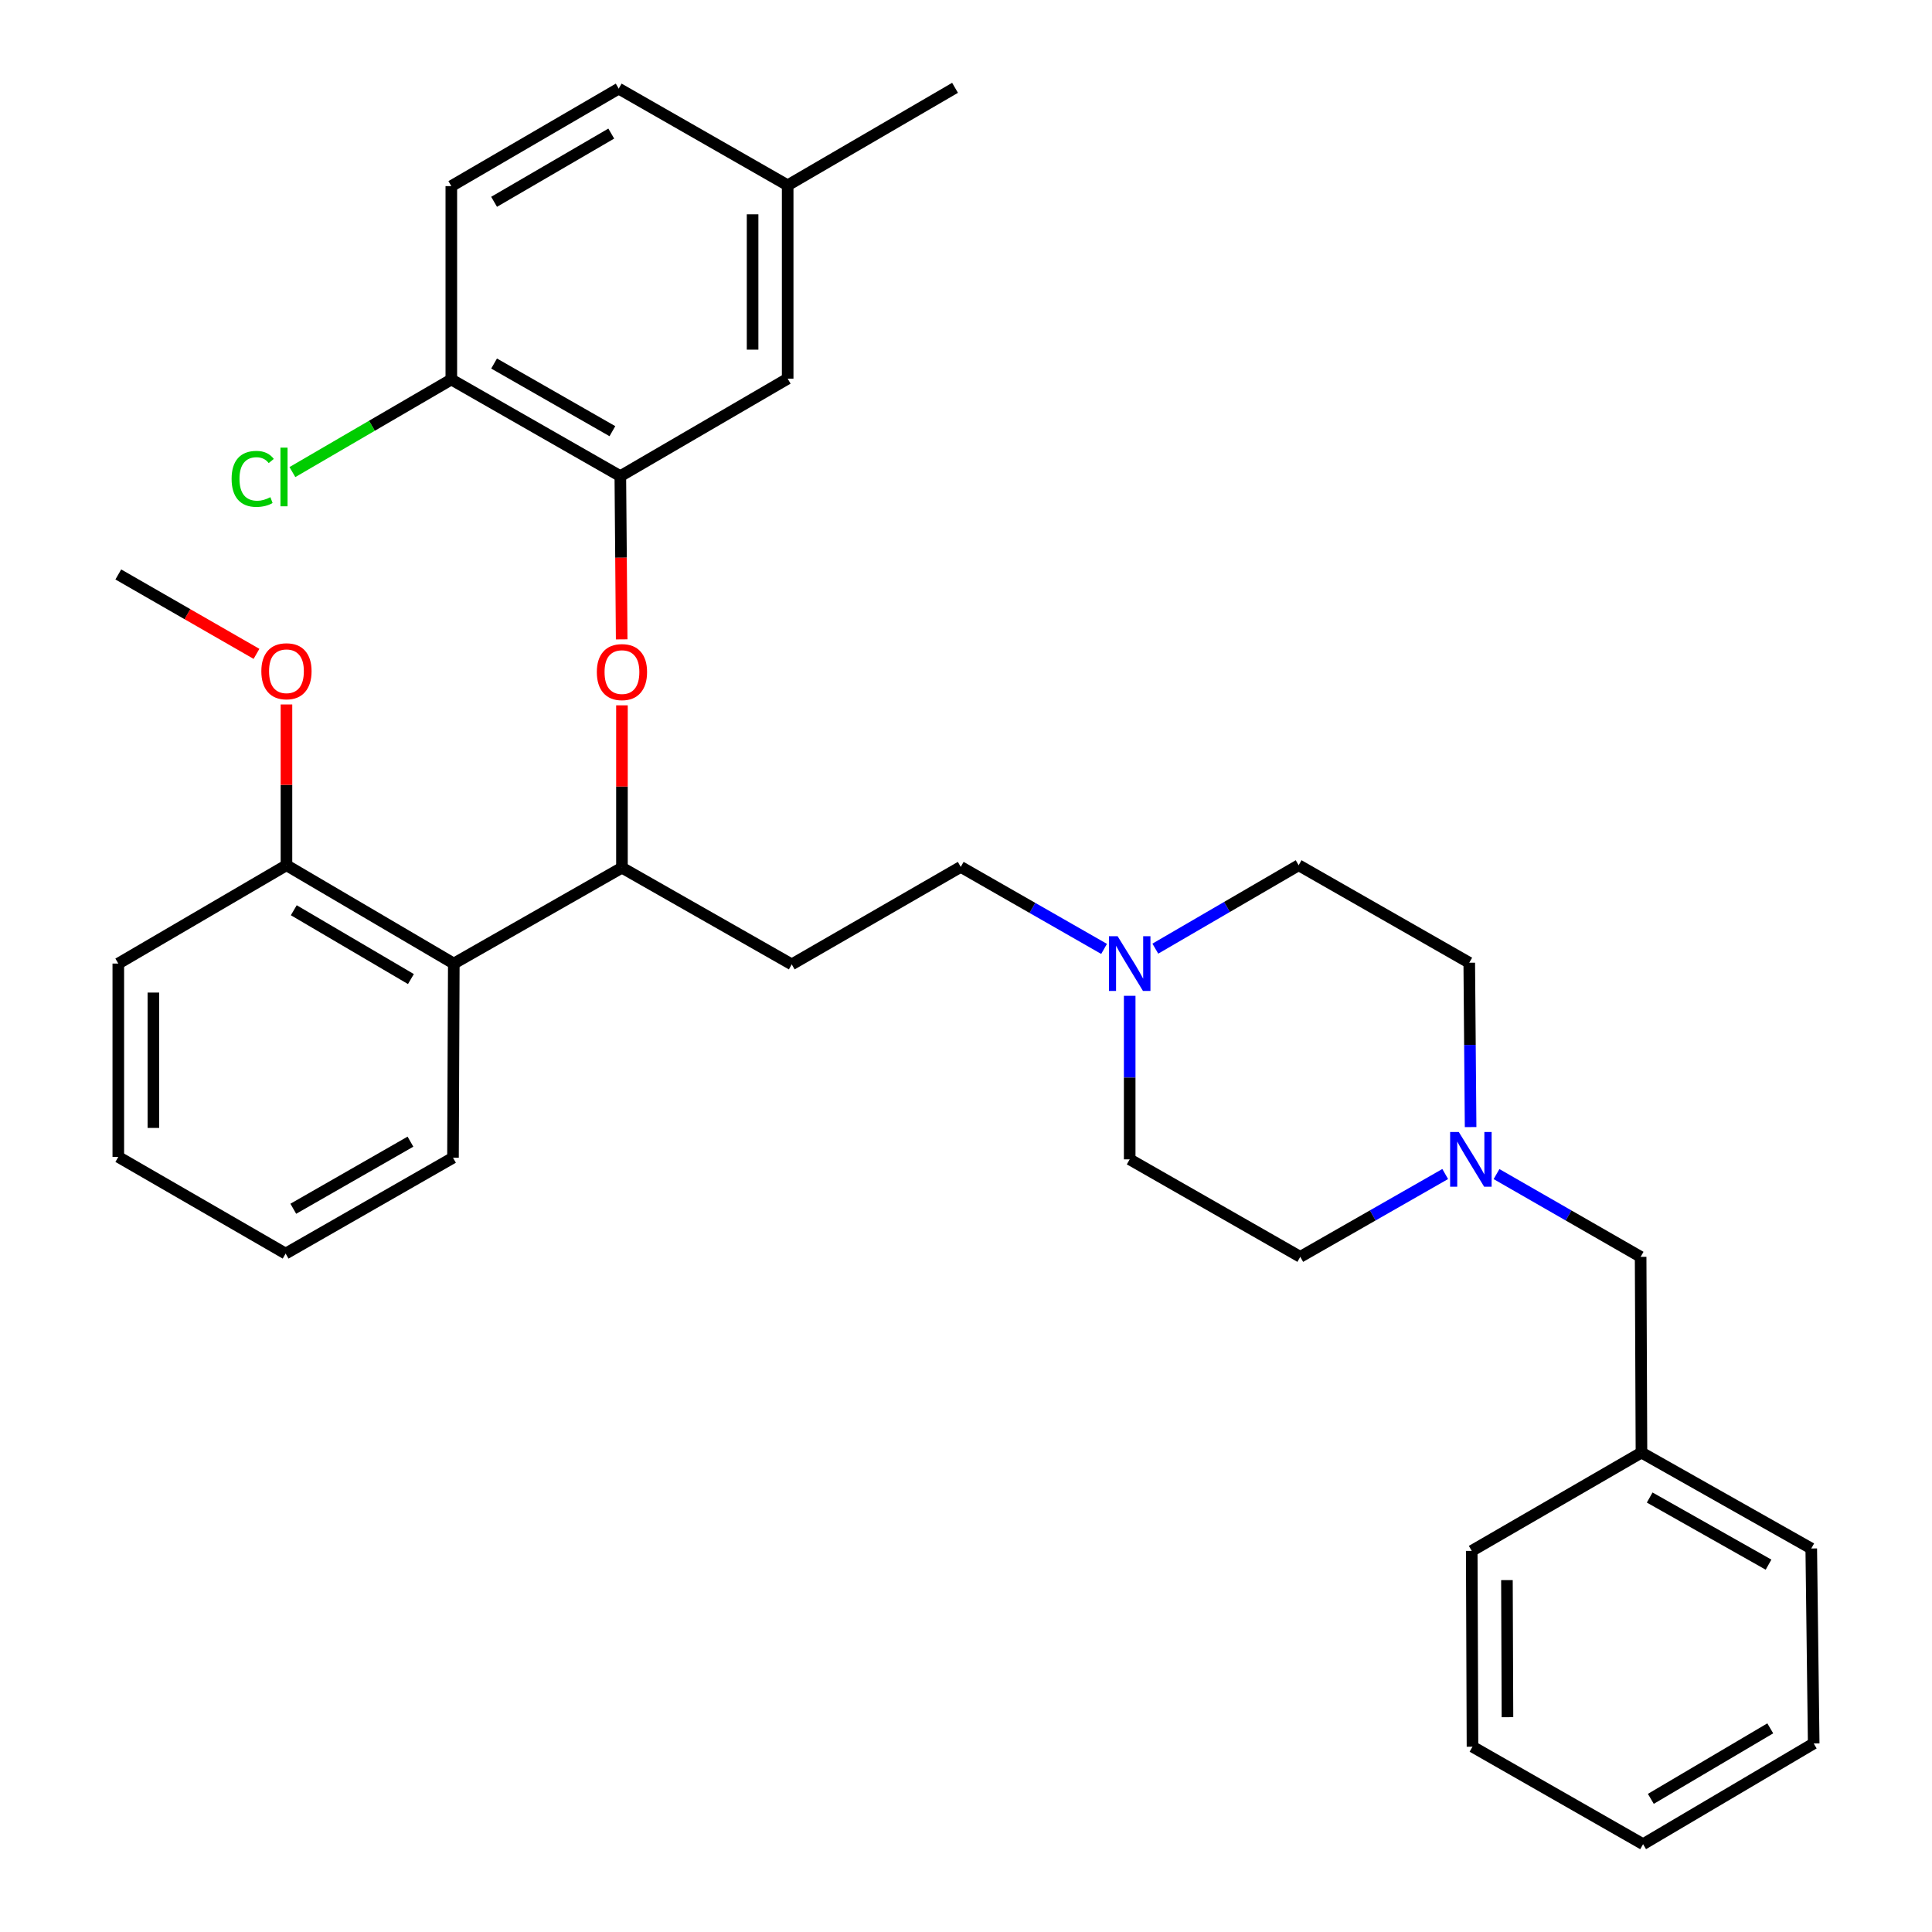 <?xml version='1.0' encoding='iso-8859-1'?>
<svg version='1.1' baseProfile='full'
              xmlns='http://www.w3.org/2000/svg'
                      xmlns:rdkit='http://www.rdkit.org/xml'
                      xmlns:xlink='http://www.w3.org/1999/xlink'
                  xml:space='preserve'
width='1000px' height='1000px' viewBox='0 0 1000 1000'>
<!-- END OF HEADER -->
<rect style='opacity:1.0;fill:#FFFFFF;stroke:none' width='1000' height='1000' x='0' y='0'> </rect>
<path class='bond-2' d='M 321.083,246.446 L 321.432,288.69' style='fill:none;fill-rule:evenodd;stroke:#000000;stroke-width:6px;stroke-linecap:butt;stroke-linejoin:miter;stroke-opacity:1' />
<path class='bond-2' d='M 321.432,288.69 L 321.782,330.935' style='fill:none;fill-rule:evenodd;stroke:#FF0000;stroke-width:6px;stroke-linecap:butt;stroke-linejoin:miter;stroke-opacity:1' />
<path class='bond-6' d='M 321.083,246.446 L 233.603,196.425' style='fill:none;fill-rule:evenodd;stroke:#000000;stroke-width:6px;stroke-linecap:butt;stroke-linejoin:miter;stroke-opacity:1' />
<path class='bond-6' d='M 316.975,223.178 L 255.739,188.163' style='fill:none;fill-rule:evenodd;stroke:#000000;stroke-width:6px;stroke-linecap:butt;stroke-linejoin:miter;stroke-opacity:1' />
<path class='bond-7' d='M 321.083,246.446 L 407.697,195.991' style='fill:none;fill-rule:evenodd;stroke:#000000;stroke-width:6px;stroke-linecap:butt;stroke-linejoin:miter;stroke-opacity:1' />
<path class='bond-0' d='M 321.921,449.122 L 321.921,407.102' style='fill:none;fill-rule:evenodd;stroke:#000000;stroke-width:6px;stroke-linecap:butt;stroke-linejoin:miter;stroke-opacity:1' />
<path class='bond-0' d='M 321.921,407.102 L 321.921,365.082' style='fill:none;fill-rule:evenodd;stroke:#FF0000;stroke-width:6px;stroke-linecap:butt;stroke-linejoin:miter;stroke-opacity:1' />
<path class='bond-1' d='M 321.921,449.122 L 234.884,498.739' style='fill:none;fill-rule:evenodd;stroke:#000000;stroke-width:6px;stroke-linecap:butt;stroke-linejoin:miter;stroke-opacity:1' />
<path class='bond-5' d='M 321.921,449.122 L 409.805,499.163' style='fill:none;fill-rule:evenodd;stroke:#000000;stroke-width:6px;stroke-linecap:butt;stroke-linejoin:miter;stroke-opacity:1' />
<path class='bond-8' d='M 234.884,498.739 L 148.271,447.85' style='fill:none;fill-rule:evenodd;stroke:#000000;stroke-width:6px;stroke-linecap:butt;stroke-linejoin:miter;stroke-opacity:1' />
<path class='bond-8' d='M 212.692,506.763 L 152.063,471.141' style='fill:none;fill-rule:evenodd;stroke:#000000;stroke-width:6px;stroke-linecap:butt;stroke-linejoin:miter;stroke-opacity:1' />
<path class='bond-21' d='M 234.884,498.739 L 234.47,599.234' style='fill:none;fill-rule:evenodd;stroke:#000000;stroke-width:6px;stroke-linecap:butt;stroke-linejoin:miter;stroke-opacity:1' />
<path class='bond-3' d='M 761.185,583.377 L 760.835,540.841' style='fill:none;fill-rule:evenodd;stroke:#0000FF;stroke-width:6px;stroke-linecap:butt;stroke-linejoin:miter;stroke-opacity:1' />
<path class='bond-3' d='M 760.835,540.841 L 760.485,498.305' style='fill:none;fill-rule:evenodd;stroke:#000000;stroke-width:6px;stroke-linecap:butt;stroke-linejoin:miter;stroke-opacity:1' />
<path class='bond-10' d='M 774.596,607.704 L 811.891,629.12' style='fill:none;fill-rule:evenodd;stroke:#0000FF;stroke-width:6px;stroke-linecap:butt;stroke-linejoin:miter;stroke-opacity:1' />
<path class='bond-10' d='M 811.891,629.12 L 849.187,650.537' style='fill:none;fill-rule:evenodd;stroke:#000000;stroke-width:6px;stroke-linecap:butt;stroke-linejoin:miter;stroke-opacity:1' />
<path class='bond-34' d='M 748.04,607.671 L 710.527,629.104' style='fill:none;fill-rule:evenodd;stroke:#0000FF;stroke-width:6px;stroke-linecap:butt;stroke-linejoin:miter;stroke-opacity:1' />
<path class='bond-34' d='M 710.527,629.104 L 673.015,650.537' style='fill:none;fill-rule:evenodd;stroke:#000000;stroke-width:6px;stroke-linecap:butt;stroke-linejoin:miter;stroke-opacity:1' />
<path class='bond-4' d='M 571.468,491.153 L 534.372,469.931' style='fill:none;fill-rule:evenodd;stroke:#0000FF;stroke-width:6px;stroke-linecap:butt;stroke-linejoin:miter;stroke-opacity:1' />
<path class='bond-4' d='M 534.372,469.931 L 497.276,448.708' style='fill:none;fill-rule:evenodd;stroke:#000000;stroke-width:6px;stroke-linecap:butt;stroke-linejoin:miter;stroke-opacity:1' />
<path class='bond-14' d='M 584.727,515.432 L 584.727,557.757' style='fill:none;fill-rule:evenodd;stroke:#0000FF;stroke-width:6px;stroke-linecap:butt;stroke-linejoin:miter;stroke-opacity:1' />
<path class='bond-14' d='M 584.727,557.757 L 584.727,600.082' style='fill:none;fill-rule:evenodd;stroke:#000000;stroke-width:6px;stroke-linecap:butt;stroke-linejoin:miter;stroke-opacity:1' />
<path class='bond-15' d='M 597.996,491.017 L 635.087,469.434' style='fill:none;fill-rule:evenodd;stroke:#0000FF;stroke-width:6px;stroke-linecap:butt;stroke-linejoin:miter;stroke-opacity:1' />
<path class='bond-15' d='M 635.087,469.434 L 672.177,447.85' style='fill:none;fill-rule:evenodd;stroke:#000000;stroke-width:6px;stroke-linecap:butt;stroke-linejoin:miter;stroke-opacity:1' />
<path class='bond-9' d='M 409.805,499.163 L 497.276,448.708' style='fill:none;fill-rule:evenodd;stroke:#000000;stroke-width:6px;stroke-linecap:butt;stroke-linejoin:miter;stroke-opacity:1' />
<path class='bond-11' d='M 233.603,196.425 L 233.603,96.333' style='fill:none;fill-rule:evenodd;stroke:#000000;stroke-width:6px;stroke-linecap:butt;stroke-linejoin:miter;stroke-opacity:1' />
<path class='bond-17' d='M 233.603,196.425 L 192.474,220.386' style='fill:none;fill-rule:evenodd;stroke:#000000;stroke-width:6px;stroke-linecap:butt;stroke-linejoin:miter;stroke-opacity:1' />
<path class='bond-17' d='M 192.474,220.386 L 151.345,244.348' style='fill:none;fill-rule:evenodd;stroke:#00CC00;stroke-width:6px;stroke-linecap:butt;stroke-linejoin:miter;stroke-opacity:1' />
<path class='bond-16' d='M 407.697,195.991 L 407.697,95.909' style='fill:none;fill-rule:evenodd;stroke:#000000;stroke-width:6px;stroke-linecap:butt;stroke-linejoin:miter;stroke-opacity:1' />
<path class='bond-16' d='M 389.537,180.979 L 389.537,110.921' style='fill:none;fill-rule:evenodd;stroke:#000000;stroke-width:6px;stroke-linecap:butt;stroke-linejoin:miter;stroke-opacity:1' />
<path class='bond-20' d='M 148.271,447.85 L 148.271,406.239' style='fill:none;fill-rule:evenodd;stroke:#000000;stroke-width:6px;stroke-linecap:butt;stroke-linejoin:miter;stroke-opacity:1' />
<path class='bond-20' d='M 148.271,406.239 L 148.271,364.627' style='fill:none;fill-rule:evenodd;stroke:#FF0000;stroke-width:6px;stroke-linecap:butt;stroke-linejoin:miter;stroke-opacity:1' />
<path class='bond-22' d='M 148.271,447.85 L 61.234,498.739' style='fill:none;fill-rule:evenodd;stroke:#000000;stroke-width:6px;stroke-linecap:butt;stroke-linejoin:miter;stroke-opacity:1' />
<path class='bond-19' d='M 849.187,650.537 L 849.621,751.859' style='fill:none;fill-rule:evenodd;stroke:#000000;stroke-width:6px;stroke-linecap:butt;stroke-linejoin:miter;stroke-opacity:1' />
<path class='bond-32' d='M 233.603,96.333 L 320.246,45.878' style='fill:none;fill-rule:evenodd;stroke:#000000;stroke-width:6px;stroke-linecap:butt;stroke-linejoin:miter;stroke-opacity:1' />
<path class='bond-32' d='M 255.738,104.458 L 316.388,69.14' style='fill:none;fill-rule:evenodd;stroke:#000000;stroke-width:6px;stroke-linecap:butt;stroke-linejoin:miter;stroke-opacity:1' />
<path class='bond-12' d='M 760.485,498.305 L 672.177,447.85' style='fill:none;fill-rule:evenodd;stroke:#000000;stroke-width:6px;stroke-linecap:butt;stroke-linejoin:miter;stroke-opacity:1' />
<path class='bond-13' d='M 673.015,650.537 L 584.727,600.082' style='fill:none;fill-rule:evenodd;stroke:#000000;stroke-width:6px;stroke-linecap:butt;stroke-linejoin:miter;stroke-opacity:1' />
<path class='bond-18' d='M 407.697,95.909 L 320.246,45.878' style='fill:none;fill-rule:evenodd;stroke:#000000;stroke-width:6px;stroke-linecap:butt;stroke-linejoin:miter;stroke-opacity:1' />
<path class='bond-23' d='M 407.697,95.909 L 494.33,45.455' style='fill:none;fill-rule:evenodd;stroke:#000000;stroke-width:6px;stroke-linecap:butt;stroke-linejoin:miter;stroke-opacity:1' />
<path class='bond-24' d='M 849.621,751.859 L 937.505,801.497' style='fill:none;fill-rule:evenodd;stroke:#000000;stroke-width:6px;stroke-linecap:butt;stroke-linejoin:miter;stroke-opacity:1' />
<path class='bond-24' d='M 853.873,775.117 L 915.392,809.863' style='fill:none;fill-rule:evenodd;stroke:#000000;stroke-width:6px;stroke-linecap:butt;stroke-linejoin:miter;stroke-opacity:1' />
<path class='bond-25' d='M 849.621,751.859 L 761.767,802.738' style='fill:none;fill-rule:evenodd;stroke:#000000;stroke-width:6px;stroke-linecap:butt;stroke-linejoin:miter;stroke-opacity:1' />
<path class='bond-26' d='M 132.761,338.441 L 96.997,317.888' style='fill:none;fill-rule:evenodd;stroke:#FF0000;stroke-width:6px;stroke-linecap:butt;stroke-linejoin:miter;stroke-opacity:1' />
<path class='bond-26' d='M 96.997,317.888 L 61.234,297.334' style='fill:none;fill-rule:evenodd;stroke:#000000;stroke-width:6px;stroke-linecap:butt;stroke-linejoin:miter;stroke-opacity:1' />
<path class='bond-27' d='M 234.47,599.234 L 147.837,648.852' style='fill:none;fill-rule:evenodd;stroke:#000000;stroke-width:6px;stroke-linecap:butt;stroke-linejoin:miter;stroke-opacity:1' />
<path class='bond-27' d='M 212.45,590.919 L 151.806,625.651' style='fill:none;fill-rule:evenodd;stroke:#000000;stroke-width:6px;stroke-linecap:butt;stroke-linejoin:miter;stroke-opacity:1' />
<path class='bond-28' d='M 61.234,498.739 L 61.234,598.821' style='fill:none;fill-rule:evenodd;stroke:#000000;stroke-width:6px;stroke-linecap:butt;stroke-linejoin:miter;stroke-opacity:1' />
<path class='bond-28' d='M 79.394,513.751 L 79.394,583.809' style='fill:none;fill-rule:evenodd;stroke:#000000;stroke-width:6px;stroke-linecap:butt;stroke-linejoin:miter;stroke-opacity:1' />
<path class='bond-30' d='M 937.505,801.497 L 938.766,902.406' style='fill:none;fill-rule:evenodd;stroke:#000000;stroke-width:6px;stroke-linecap:butt;stroke-linejoin:miter;stroke-opacity:1' />
<path class='bond-29' d='M 761.767,802.738 L 762.16,904.091' style='fill:none;fill-rule:evenodd;stroke:#000000;stroke-width:6px;stroke-linecap:butt;stroke-linejoin:miter;stroke-opacity:1' />
<path class='bond-29' d='M 779.986,817.87 L 780.261,888.817' style='fill:none;fill-rule:evenodd;stroke:#000000;stroke-width:6px;stroke-linecap:butt;stroke-linejoin:miter;stroke-opacity:1' />
<path class='bond-33' d='M 147.837,648.852 L 61.234,598.821' style='fill:none;fill-rule:evenodd;stroke:#000000;stroke-width:6px;stroke-linecap:butt;stroke-linejoin:miter;stroke-opacity:1' />
<path class='bond-35' d='M 762.16,904.091 L 850.458,954.545' style='fill:none;fill-rule:evenodd;stroke:#000000;stroke-width:6px;stroke-linecap:butt;stroke-linejoin:miter;stroke-opacity:1' />
<path class='bond-31' d='M 938.766,902.406 L 850.458,954.545' style='fill:none;fill-rule:evenodd;stroke:#000000;stroke-width:6px;stroke-linecap:butt;stroke-linejoin:miter;stroke-opacity:1' />
<path class='bond-31' d='M 916.287,894.589 L 854.472,931.087' style='fill:none;fill-rule:evenodd;stroke:#000000;stroke-width:6px;stroke-linecap:butt;stroke-linejoin:miter;stroke-opacity:1' />
<path  class='atom-3' d='M 308.921 347.869
Q 308.921 341.069, 312.281 337.269
Q 315.641 333.469, 321.921 333.469
Q 328.201 333.469, 331.561 337.269
Q 334.921 341.069, 334.921 347.869
Q 334.921 354.749, 331.521 358.669
Q 328.121 362.549, 321.921 362.549
Q 315.681 362.549, 312.281 358.669
Q 308.921 354.789, 308.921 347.869
M 321.921 359.349
Q 326.241 359.349, 328.561 356.469
Q 330.921 353.549, 330.921 347.869
Q 330.921 342.309, 328.561 339.509
Q 326.241 336.669, 321.921 336.669
Q 317.601 336.669, 315.241 339.469
Q 312.921 342.269, 312.921 347.869
Q 312.921 353.589, 315.241 356.469
Q 317.601 359.349, 321.921 359.349
' fill='#FF0000'/>
<path  class='atom-4' d='M 755.063 585.922
L 764.343 600.922
Q 765.263 602.402, 766.743 605.082
Q 768.223 607.762, 768.303 607.922
L 768.303 585.922
L 772.063 585.922
L 772.063 614.242
L 768.183 614.242
L 758.223 597.842
Q 757.063 595.922, 755.823 593.722
Q 754.623 591.522, 754.263 590.842
L 754.263 614.242
L 750.583 614.242
L 750.583 585.922
L 755.063 585.922
' fill='#0000FF'/>
<path  class='atom-5' d='M 578.467 484.579
L 587.747 499.579
Q 588.667 501.059, 590.147 503.739
Q 591.627 506.419, 591.707 506.579
L 591.707 484.579
L 595.467 484.579
L 595.467 512.899
L 591.587 512.899
L 581.627 496.499
Q 580.467 494.579, 579.227 492.379
Q 578.027 490.179, 577.667 489.499
L 577.667 512.899
L 573.987 512.899
L 573.987 484.579
L 578.467 484.579
' fill='#0000FF'/>
<path  class='atom-18' d='M 119.879 247.86
Q 119.879 240.82, 123.159 237.14
Q 126.479 233.42, 132.759 233.42
Q 138.599 233.42, 141.719 237.54
L 139.079 239.7
Q 136.799 236.7, 132.759 236.7
Q 128.479 236.7, 126.199 239.58
Q 123.959 242.42, 123.959 247.86
Q 123.959 253.46, 126.279 256.34
Q 128.639 259.22, 133.199 259.22
Q 136.319 259.22, 139.959 257.34
L 141.079 260.34
Q 139.599 261.3, 137.359 261.86
Q 135.119 262.42, 132.639 262.42
Q 126.479 262.42, 123.159 258.66
Q 119.879 254.9, 119.879 247.86
' fill='#00CC00'/>
<path  class='atom-18' d='M 145.159 231.7
L 148.839 231.7
L 148.839 262.06
L 145.159 262.06
L 145.159 231.7
' fill='#00CC00'/>
<path  class='atom-21' d='M 135.271 347.435
Q 135.271 340.635, 138.631 336.835
Q 141.991 333.035, 148.271 333.035
Q 154.551 333.035, 157.911 336.835
Q 161.271 340.635, 161.271 347.435
Q 161.271 354.315, 157.871 358.235
Q 154.471 362.115, 148.271 362.115
Q 142.031 362.115, 138.631 358.235
Q 135.271 354.355, 135.271 347.435
M 148.271 358.915
Q 152.591 358.915, 154.911 356.035
Q 157.271 353.115, 157.271 347.435
Q 157.271 341.875, 154.911 339.075
Q 152.591 336.235, 148.271 336.235
Q 143.951 336.235, 141.591 339.035
Q 139.271 341.835, 139.271 347.435
Q 139.271 353.155, 141.591 356.035
Q 143.951 358.915, 148.271 358.915
' fill='#FF0000'/>
</svg>
